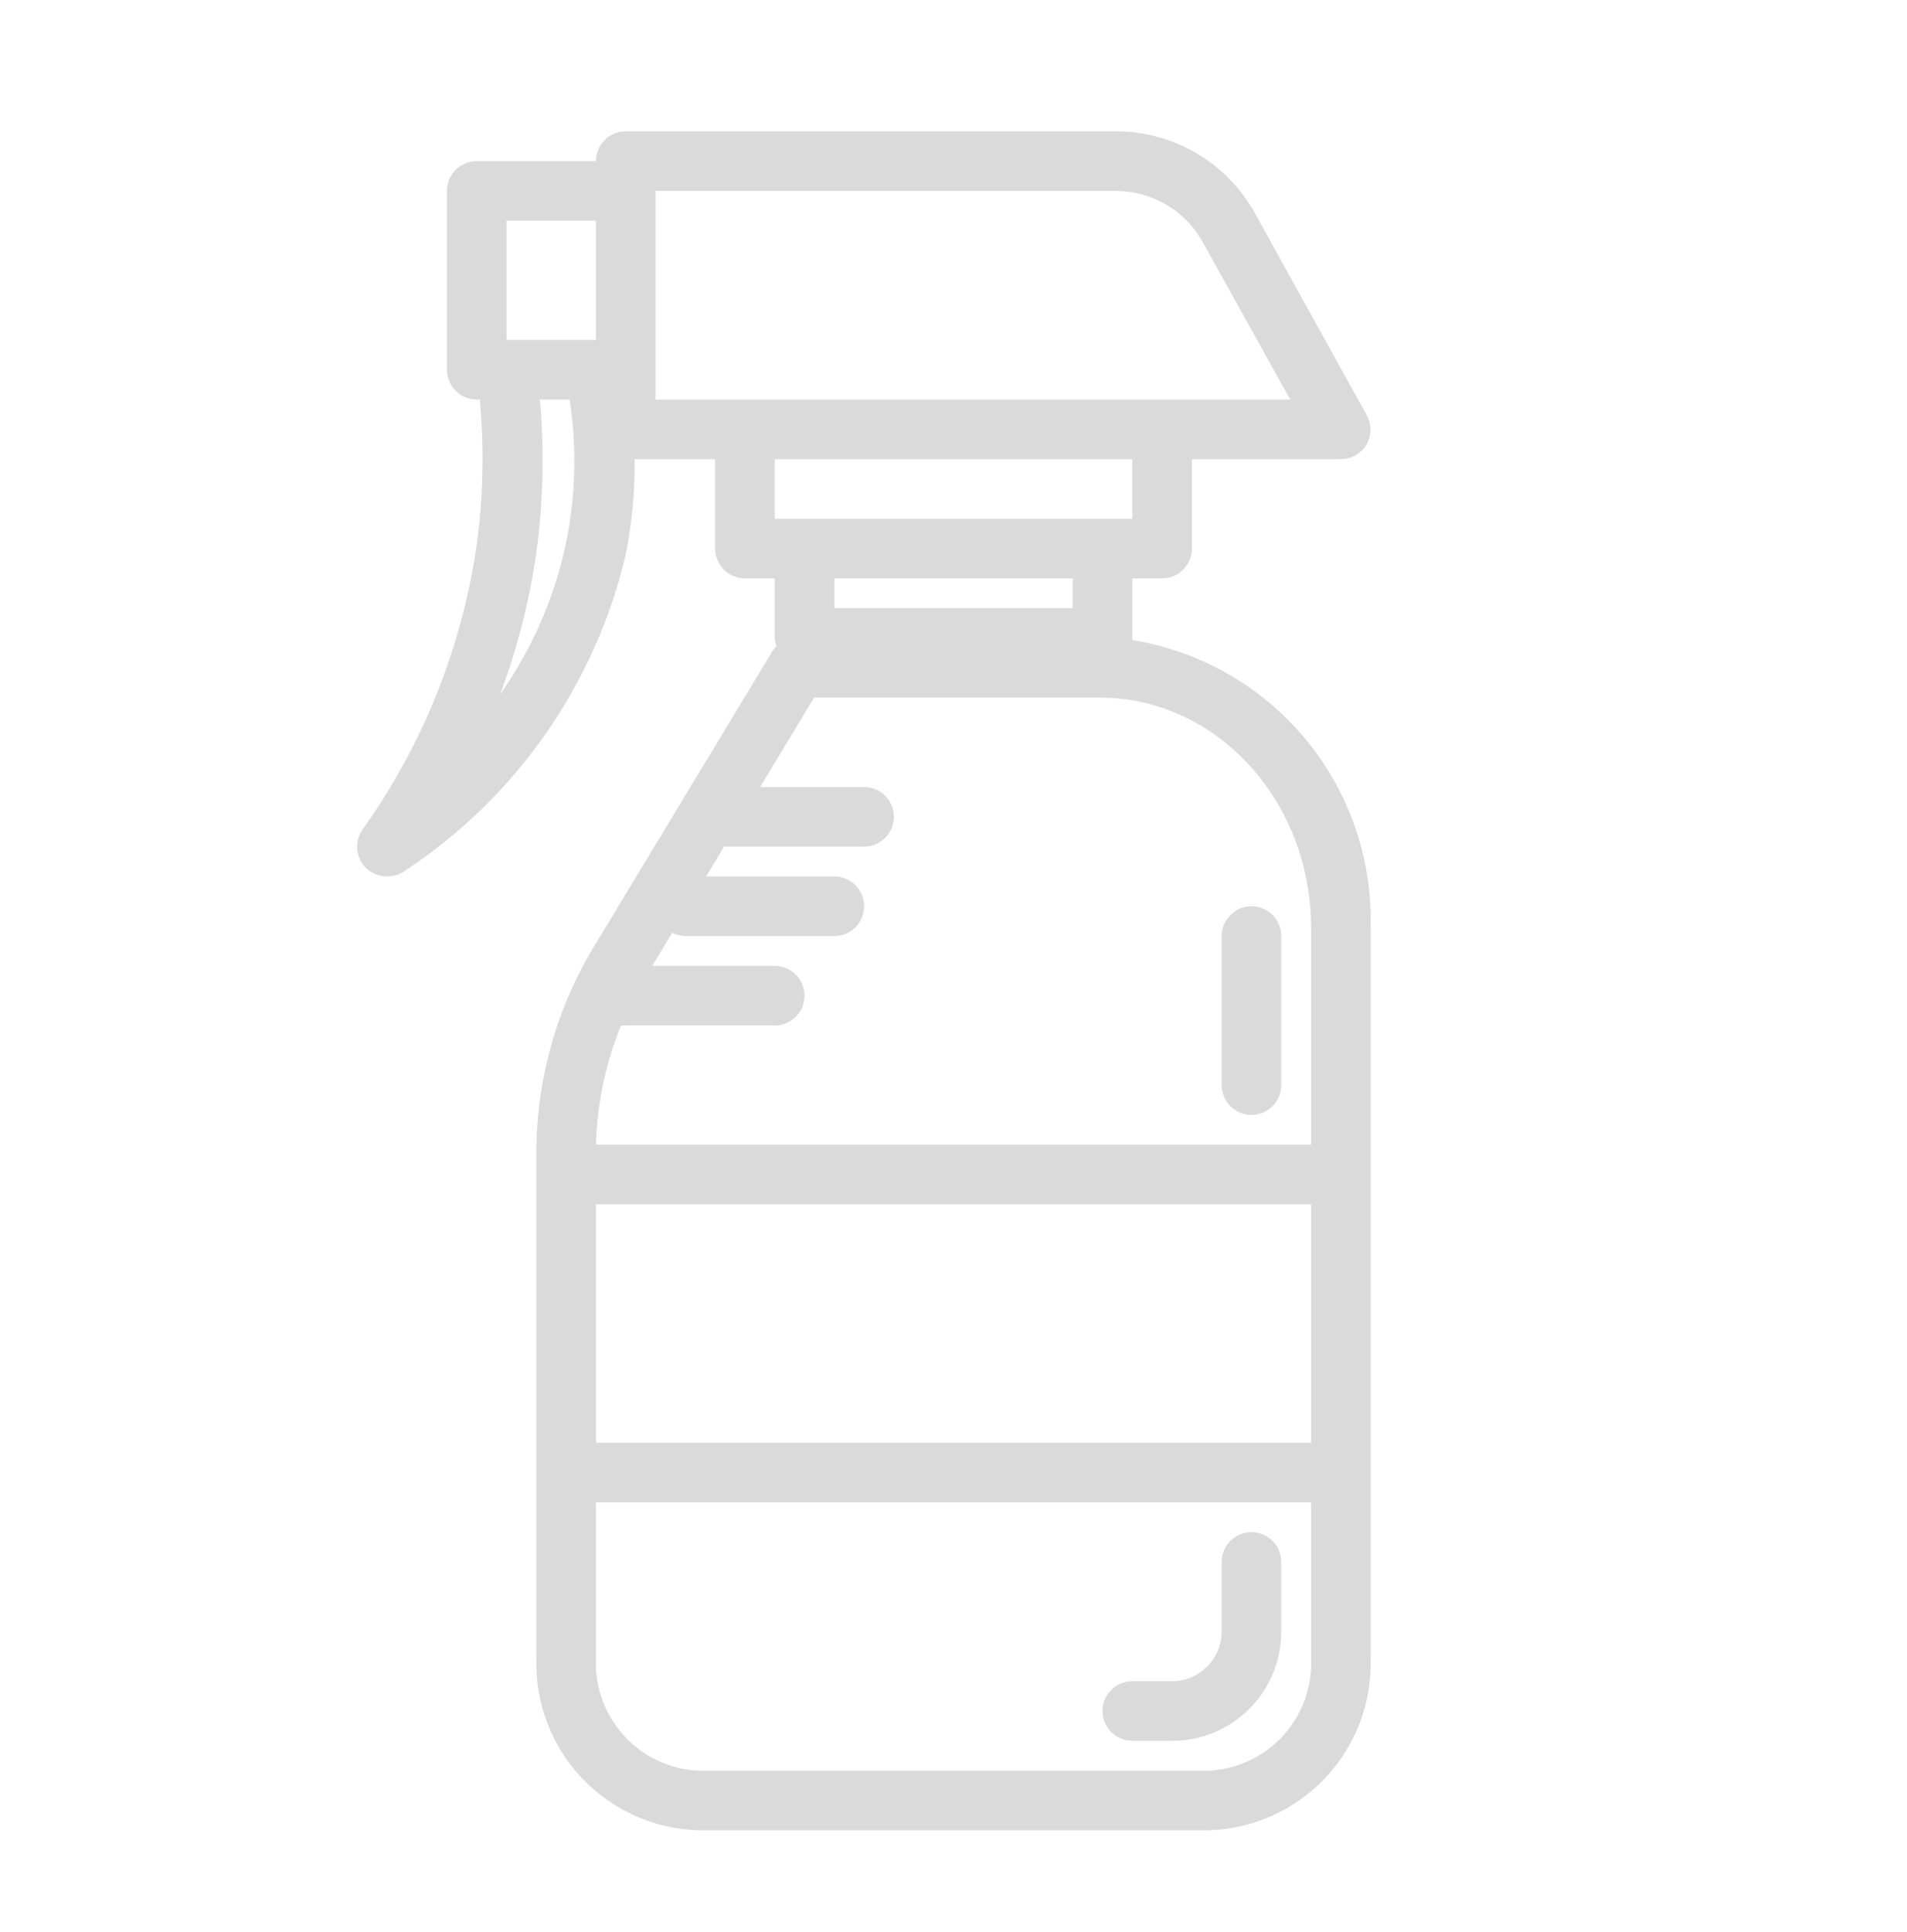 <?xml version="1.0" encoding="UTF-8"?> <svg xmlns="http://www.w3.org/2000/svg" width="79" height="80" viewBox="0 0 79 80" fill="none"><path d="M46.906 26.508C46.906 26.508 46.906 26.508 46.906 26.422V23.953H48.141C48.468 23.953 48.782 23.823 49.014 23.592C49.245 23.36 49.375 23.046 49.375 22.719V19.016H55.547C55.761 19.016 55.972 18.96 56.158 18.854C56.344 18.748 56.499 18.595 56.609 18.411C56.717 18.223 56.774 18.01 56.774 17.794C56.774 17.577 56.717 17.364 56.609 17.176L51.98 8.82C51.41 7.794 50.576 6.94 49.564 6.345C48.553 5.751 47.401 5.437 46.227 5.438H25.922C25.595 5.438 25.281 5.568 25.049 5.799C24.818 6.031 24.688 6.345 24.688 6.672H19.75C19.423 6.672 19.109 6.802 18.877 7.033C18.646 7.265 18.516 7.579 18.516 7.906V15.312C18.516 15.64 18.646 15.954 18.877 16.185C19.109 16.417 19.423 16.547 19.75 16.547H19.874C20.061 18.545 20.02 20.558 19.75 22.546C19.141 26.801 17.52 30.848 15.023 34.347C14.854 34.583 14.775 34.87 14.797 35.159C14.82 35.448 14.943 35.72 15.146 35.927C15.263 36.046 15.403 36.141 15.558 36.204C15.713 36.268 15.88 36.3 16.047 36.297C16.293 36.297 16.534 36.224 16.738 36.087C21.368 33.052 24.655 28.355 25.922 22.966C26.181 21.665 26.305 20.341 26.292 19.016H29.625V22.719C29.625 23.046 29.755 23.36 29.987 23.592C30.218 23.823 30.532 23.953 30.86 23.953H32.094V26.422C32.1 26.54 32.125 26.657 32.168 26.767C32.092 26.841 32.026 26.924 31.971 27.014L24.564 39.272C23.017 41.856 22.206 44.814 22.219 47.826V68.687C22.166 70.516 22.84 72.292 24.094 73.625C25.349 74.958 27.08 75.739 28.909 75.797H50.091C51.92 75.739 53.652 74.958 54.906 73.625C56.16 72.292 56.835 70.516 56.781 68.687V38.408C56.854 35.565 55.893 32.793 54.077 30.605C52.261 28.417 49.714 26.961 46.906 26.508ZM20.985 9.141H24.688V14.078H20.985V9.141ZM23.453 22.472C22.976 24.734 22.043 26.876 20.713 28.767C21.426 26.869 21.931 24.899 22.219 22.892C22.503 20.789 22.552 18.661 22.367 16.547H23.601C23.899 18.515 23.849 20.521 23.453 22.472ZM27.156 15.312V7.906H46.227C46.96 7.906 47.679 8.102 48.311 8.473C48.942 8.844 49.463 9.377 49.82 10.017L53.449 16.547H27.156V15.312ZM46.906 19.016V21.484H32.094V19.016H46.906ZM44.438 23.953V25.188H34.563V23.953H44.438ZM33.723 28.891H45.561C50.387 28.891 54.313 33.162 54.313 38.408V47.406H24.688C24.735 45.712 25.086 44.039 25.725 42.469C25.79 42.476 25.857 42.476 25.922 42.469H32.094C32.421 42.469 32.735 42.339 32.967 42.107C33.198 41.876 33.328 41.562 33.328 41.234C33.328 40.907 33.198 40.593 32.967 40.361C32.735 40.13 32.421 40 32.094 40H27.021L27.848 38.63C28.017 38.714 28.202 38.76 28.391 38.766H34.563C34.89 38.766 35.204 38.636 35.435 38.404C35.667 38.173 35.797 37.859 35.797 37.531C35.797 37.204 35.667 36.89 35.435 36.658C35.204 36.427 34.89 36.297 34.563 36.297H29.255L29.995 35.062H35.797C36.124 35.062 36.438 34.932 36.67 34.701C36.901 34.469 37.031 34.156 37.031 33.828C37.031 33.501 36.901 33.187 36.67 32.955C36.438 32.724 36.124 32.594 35.797 32.594H31.489L33.723 28.891ZM54.313 59.75H24.688V49.875H54.313V59.75ZM50.091 73.328H28.909C27.736 73.267 26.634 72.746 25.843 71.876C25.053 71.007 24.637 69.861 24.688 68.687V62.219H54.313V68.687C54.363 69.861 53.948 71.007 53.157 71.876C52.367 72.746 51.265 73.267 50.091 73.328Z" fill="#DADADA"></path><path d="M51.844 46.172C52.171 46.172 52.485 46.042 52.717 45.81C52.948 45.579 53.078 45.265 53.078 44.938V38.766C53.078 38.438 52.948 38.124 52.717 37.893C52.485 37.661 52.171 37.531 51.844 37.531C51.516 37.531 51.202 37.661 50.971 37.893C50.739 38.124 50.609 38.438 50.609 38.766V44.938C50.609 45.265 50.739 45.579 50.971 45.81C51.202 46.042 51.516 46.172 51.844 46.172Z" fill="#DADADA"></path><path d="M51.844 63.453C51.516 63.453 51.202 63.583 50.971 63.815C50.739 64.046 50.609 64.36 50.609 64.688V67.576C50.606 68.118 50.389 68.638 50.006 69.021C49.622 69.405 49.103 69.622 48.56 69.625H46.906C46.579 69.625 46.265 69.755 46.033 69.987C45.802 70.218 45.672 70.532 45.672 70.859C45.672 71.187 45.802 71.501 46.033 71.732C46.265 71.964 46.579 72.094 46.906 72.094H48.56C49.758 72.094 50.908 71.618 51.755 70.77C52.602 69.923 53.078 68.774 53.078 67.576V64.688C53.078 64.36 52.948 64.046 52.717 63.815C52.485 63.583 52.171 63.453 51.844 63.453Z" fill="#DADADA"></path></svg> 
